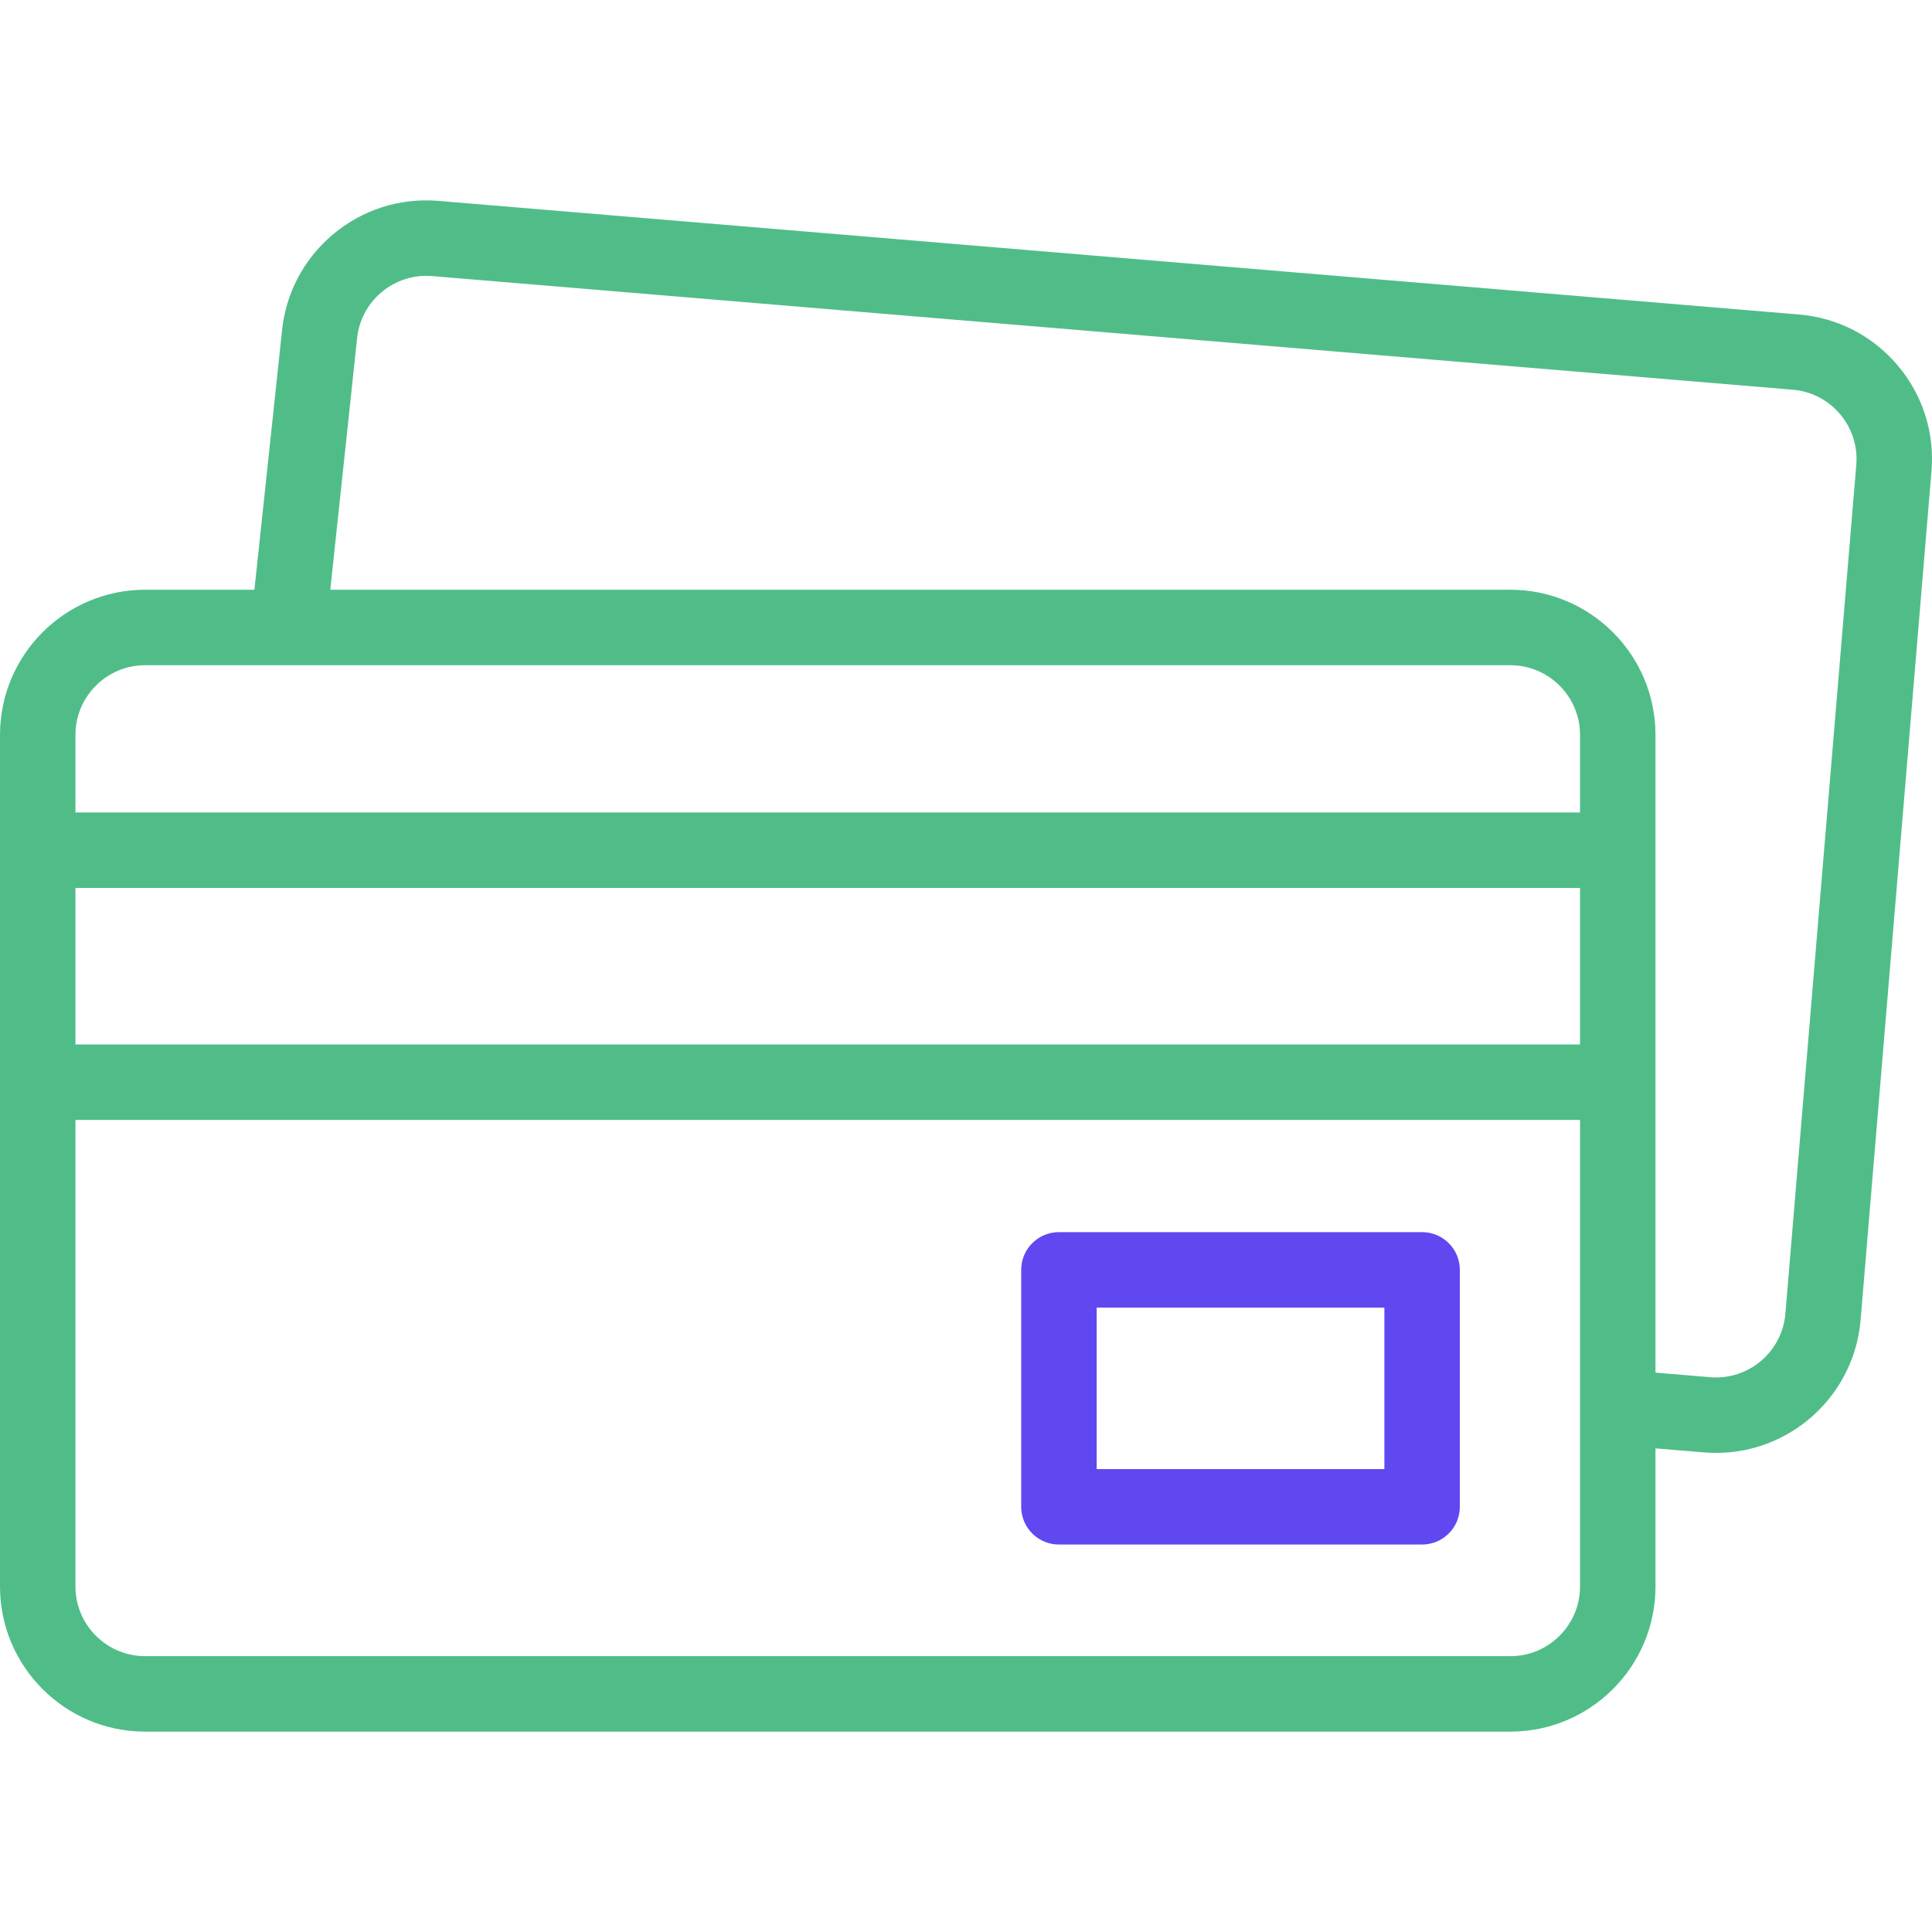 <?xml version="1.0" encoding="UTF-8"?> <svg xmlns="http://www.w3.org/2000/svg" width="100" height="100" viewBox="0 0 100 100" fill="none"> <g clip-path="url(#clip0)"> <path d="M98.223 18.912C96.927 17.38 95.113 16.445 93.113 16.278L22.692 10.398C20.693 10.231 18.749 10.852 17.217 12.148C15.691 13.438 14.757 15.244 14.585 17.233L13.168 30.525H7.511C3.369 30.525 0 33.895 0 38.036V82.118C0 86.26 3.369 89.629 7.511 89.629H78.177C82.319 89.629 85.688 86.26 85.688 82.118V74.967L88.196 75.177C88.407 75.194 88.617 75.203 88.826 75.203C92.687 75.203 95.978 72.233 96.305 68.317L99.973 24.388C100.14 22.388 99.519 20.444 98.223 18.912V18.912ZM7.511 34.432H78.177C80.165 34.432 81.782 36.049 81.782 38.036V42.053H3.906V38.036C3.906 36.049 5.523 34.432 7.511 34.432V34.432ZM3.906 45.959H81.782V54.062H3.906V45.959ZM78.177 85.723H7.511C5.523 85.723 3.906 84.106 3.906 82.118V57.969H81.782V82.118C81.782 84.106 80.165 85.723 78.177 85.723ZM96.081 24.062L92.412 67.992C92.247 69.972 90.501 71.45 88.521 71.284L85.688 71.047V38.036C85.688 33.895 82.319 30.525 78.177 30.525H17.096L18.471 17.627C18.473 17.612 18.474 17.598 18.475 17.582C18.641 15.602 20.386 14.124 22.367 14.29L92.788 20.171C93.748 20.251 94.619 20.7 95.241 21.435C95.862 22.17 96.161 23.103 96.081 24.062V24.062Z" fill="#50BD89"></path> <path d="M73.608 63.775H54.81C53.732 63.775 52.857 64.65 52.857 65.728V77.992C52.857 79.071 53.732 79.945 54.81 79.945H73.608C74.686 79.945 75.561 79.071 75.561 77.992V65.728C75.561 64.65 74.686 63.775 73.608 63.775ZM71.655 76.039H56.764V67.682H71.655V76.039Z" fill="#6048F0"></path> </g> <defs> <clipPath id="clip0"> <rect width="100" height="100" fill="white"></rect> </clipPath> </defs> </svg> 